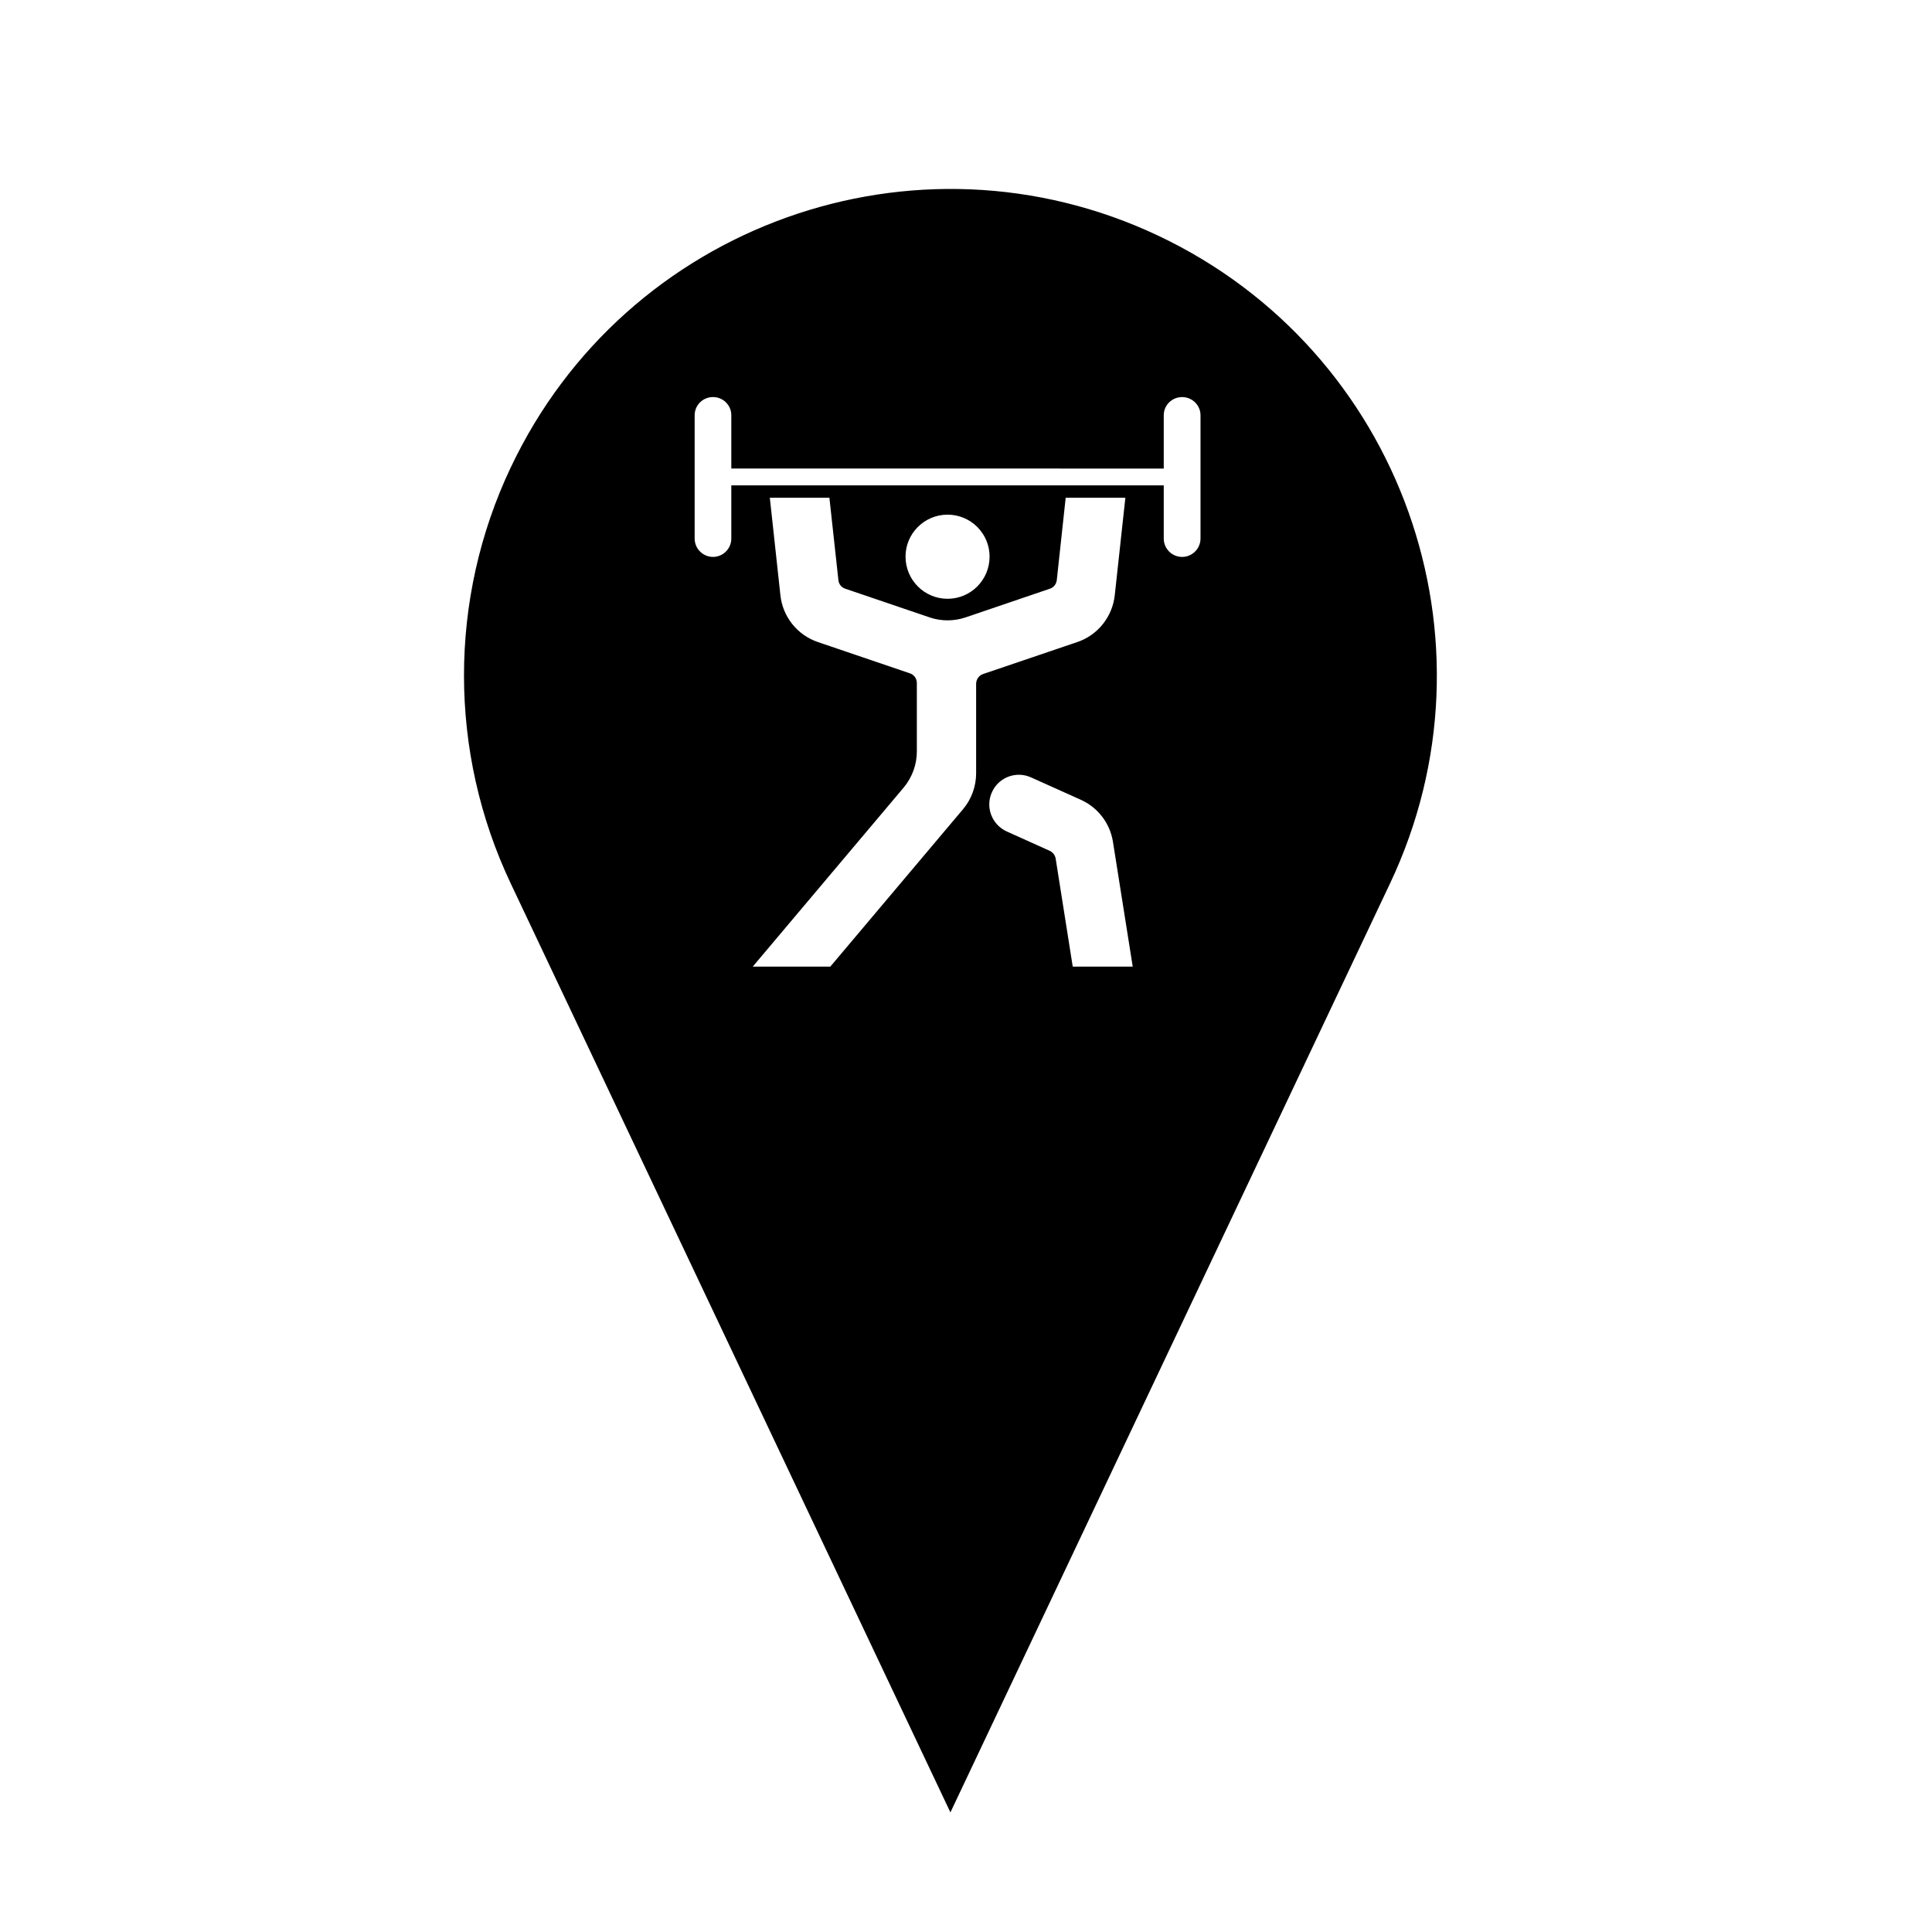 <?xml version="1.0" encoding="UTF-8"?>
<!-- Uploaded to: ICON Repo, www.svgrepo.com, Generator: ICON Repo Mixer Tools -->
<svg fill="#000000" width="800px" height="800px" version="1.1" viewBox="144 144 512 512" xmlns="http://www.w3.org/2000/svg">
 <path d="m279.36 267.87c30.457-64.359 107.31-91.82 171.63-61.387 64.352 30.465 91.82 107.32 61.379 171.65l-116.5 246.17-116.52-246.17c-16.516-34.875-16.516-75.383 0-110.26zm126.89 23.633c0-6.121-4.977-11.113-11.141-11.113-6.141 0-11.133 4.992-11.133 11.113 0 6.191 4.992 11.18 11.133 11.18 6.164 0 11.141-4.992 11.141-11.18zm17.512 80.023 4.523 28.633h15.898l-5.231-33.023c-0.766-4.938-3.977-9.141-8.52-11.184l-13.199-5.934c-3.949-1.789-8.605-0.023-10.367 3.945-1.785 3.934-0.023 8.59 3.93 10.379l11.371 5.125c0.848 0.383 1.441 1.168 1.594 2.059zm-72.945-69.777c0.613 5.715 4.508 10.586 9.969 12.414l24.32 8.266c1.125 0.363 1.867 1.402 1.867 2.594v18.133c0 3.481-1.254 6.867-3.481 9.547l-40.004 47.457h20.555l35.176-41.719c2.254-2.676 3.465-6.062 3.465-9.527v-23.695c0-1.148 0.734-2.231 1.867-2.602l24.902-8.453c5.465-1.828 9.336-6.699 9.969-12.414l2.812-25.844h-15.816l-2.359 21.824c-0.125 1.082-0.855 1.98-1.848 2.293l-22.34 7.598c-3.078 1.039-6.445 1.039-9.5 0l-22.34-7.598c-1.02-0.312-1.742-1.211-1.848-2.293l-2.383-21.824h-15.789zm106.46-10.16c2.676 0 4.871-2.195 4.871-4.871v-32.66c0-2.68-2.195-4.828-4.871-4.828-2.699 0-4.871 2.144-4.871 4.828v14.113l-114.6-0.004v-14.113c0-2.68-2.172-4.828-4.848-4.828-2.699 0-4.867 2.144-4.867 4.828v32.66c0 2.676 2.172 4.871 4.867 4.871 2.68 0 4.848-2.195 4.848-4.871v-14.09h114.6v14.09c-0.004 2.684 2.168 4.875 4.867 4.875z"/>
</svg>